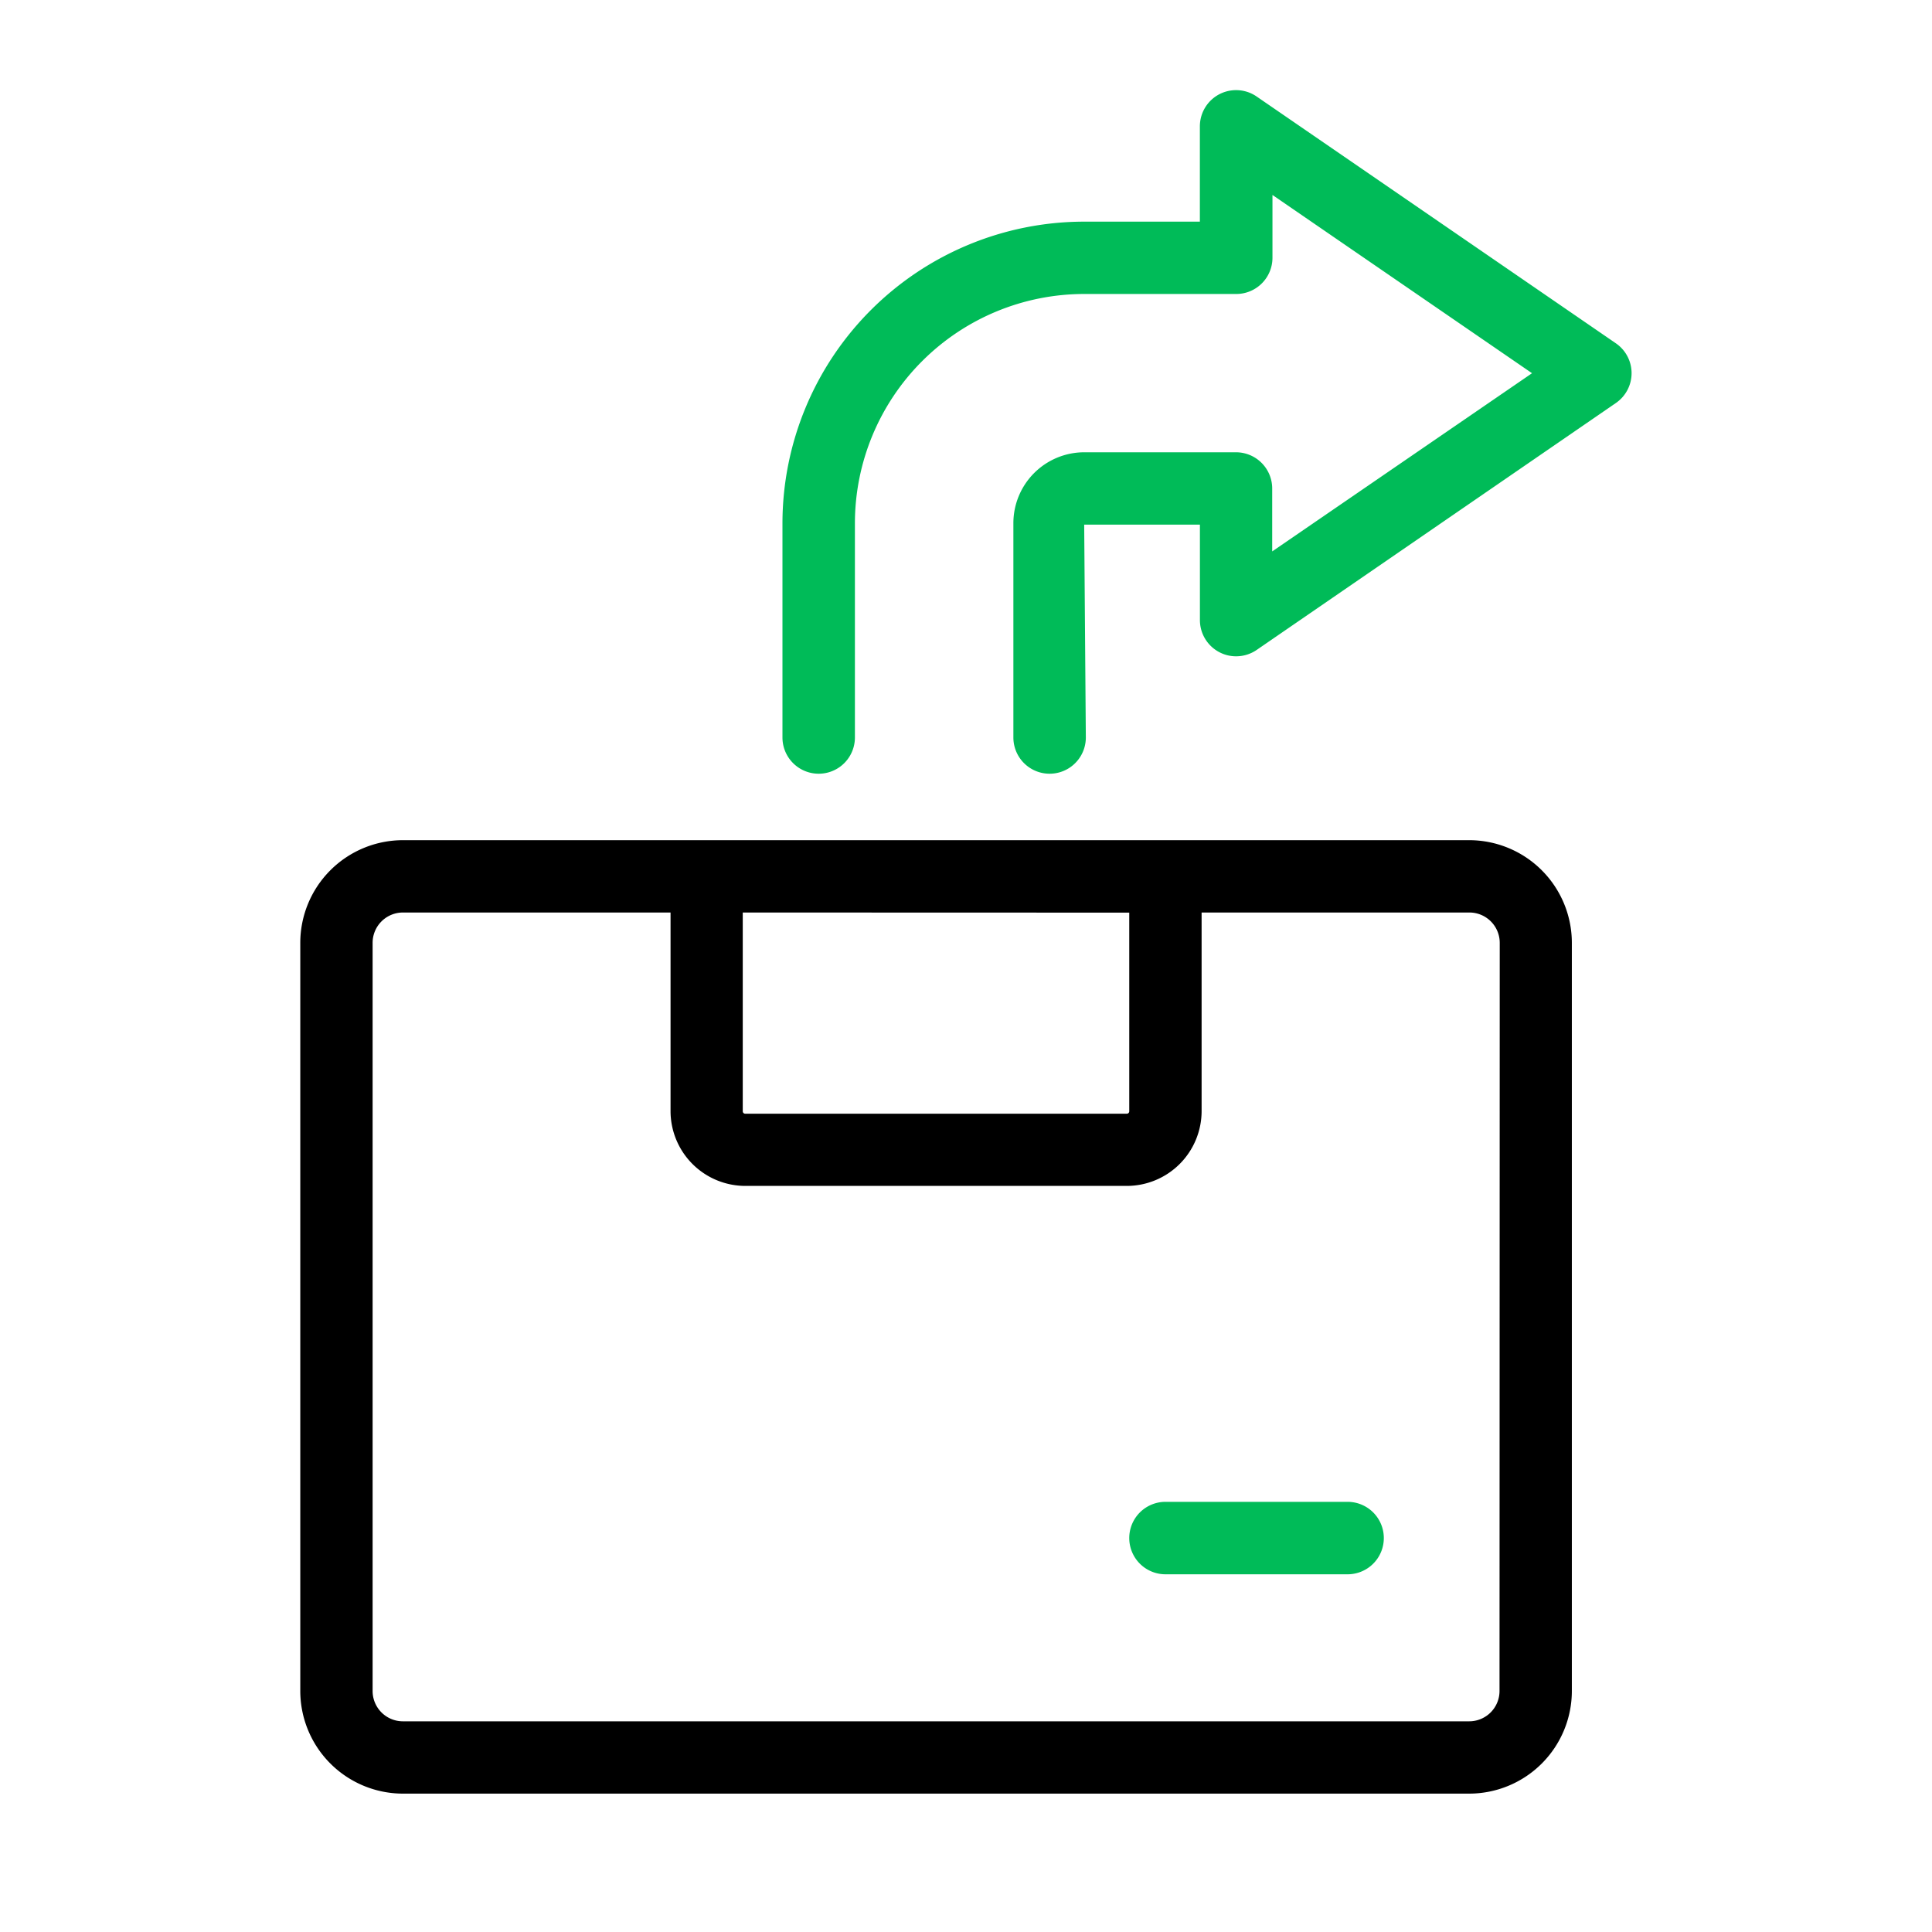 <svg xmlns="http://www.w3.org/2000/svg" xmlns:xlink="http://www.w3.org/1999/xlink" width="80" height="80" viewBox="0 0 80 80">
  <defs>
    <clipPath id="clip-path">
      <rect id="Rectangle_149559" data-name="Rectangle 149559" width="80" height="80" transform="translate(91 5797)" fill="#fff"/>
    </clipPath>
  </defs>
  <g id="Mask_Group_69" data-name="Mask Group 69" transform="translate(-91 -5797)" clip-path="url(#clip-path)">
    <g id="Group_173293" data-name="Group 173293" transform="translate(-801.342 -448.772)">
      <path id="Path_15236" data-name="Path 15236" d="M76.9,15.99,62.015,5.764A1.5,1.5,0,0,0,59.671,7V10.95H54.879A12.5,12.5,0,0,0,42.387,23.437V32.31a1.5,1.5,0,1,0,3,0V23.437a9.5,9.5,0,0,1,9.5-9.492h6.29a1.5,1.5,0,0,0,1.5-1.5v-2.6l10.748,7.381L62.666,24.605V22a1.5,1.5,0,0,0-1.5-1.5h-6.29a2.936,2.936,0,0,0-2.927,2.938V32.31a1.5,1.5,0,1,0,3,0l-.068-8.815h4.792V27.45a1.5,1.5,0,0,0,.8,1.325,1.476,1.476,0,0,0,.7.173,1.505,1.505,0,0,0,.849-.263L76.9,18.458a1.5,1.5,0,0,0,0-2.468Z" transform="translate(882.355 6244)" fill="#00bb58"/>
      <path id="Path_15237" data-name="Path 15237" d="M70.791,36.614H26.638a4.254,4.254,0,0,0-4.25,4.25v30.98a4.254,4.254,0,0,0,4.25,4.25H70.791a4.254,4.254,0,0,0,4.25-4.25V40.864A4.254,4.254,0,0,0,70.791,36.614Zm-14.077,3v8.226a.1.1,0,0,1-.1.1H40.81a.1.1,0,0,1-.1-.1V39.609ZM72.046,71.844A1.256,1.256,0,0,1,70.791,73.1H26.638a1.255,1.255,0,0,1-1.255-1.255V40.864a1.256,1.256,0,0,1,1.255-1.255H37.72v8.226a3.1,3.1,0,0,0,3.095,3.095h15.8a3.1,3.1,0,0,0,3.095-3.095V39.609H70.8a1.257,1.257,0,0,1,1.255,1.255Z" transform="translate(882.388 6243.948)"/>
      <path id="Path_15238" data-name="Path 15238" d="M65.811,81.5H58.271a1.5,1.5,0,0,0,0,3h7.541a1.5,1.5,0,1,0,0-3Z" transform="translate(882.331 6226.46)" fill="#00bb58"/>
    </g>
  </g>
</svg>
